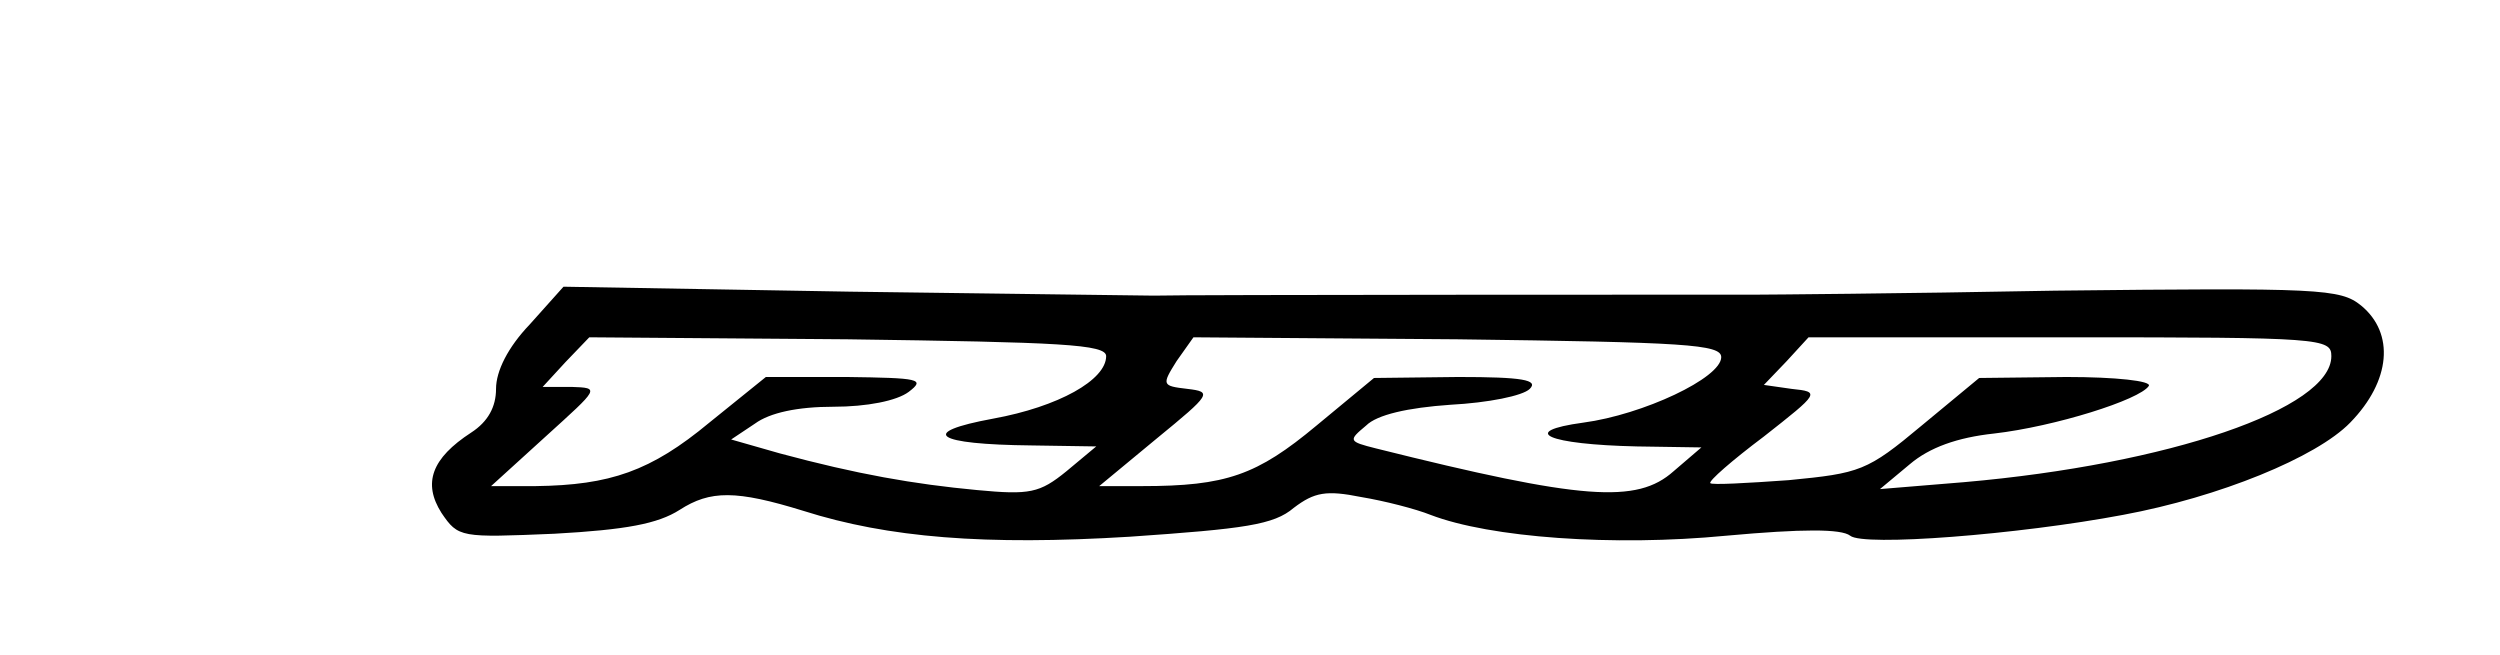 <?xml version="1.0" standalone="no"?>
<!DOCTYPE svg PUBLIC "-//W3C//DTD SVG 20010904//EN"
 "http://www.w3.org/TR/2001/REC-SVG-20010904/DTD/svg10.dtd">
<svg version="1.0" xmlns="http://www.w3.org/2000/svg"
 width="252pt" height="66pt" viewBox="0 0 252 66"
 preserveAspectRatio="xMidYMid meet">

<g transform="translate(0,66) scale(0.1,-0.1)"
fill="#000000" stroke="none">
<path d="M534 333 c-22 -23 -34 -47 -34 -65 0 -18 -8 -33 -25 -44 -40 -26 -49
-51 -30 -81 17 -25 19 -25 114 -21 72 4 104 10 126 24 31 20 57 20 125 -1 85
-27 183 -35 329 -26 116 8 145 12 165 29 21 16 33 18 68 11 24 -4 55 -12 70
-18 60 -23 184 -32 298 -21 77 7 116 7 125 0 13 -11 169 1 275 21 97 18 195
58 229 93 41 42 45 90 11 118 -21 17 -41 18 -309 15 -157 -3 -292 -4 -298 -4
-16 0 -586 0 -610 -1 -10 0 -148 2 -306 4 l-289 5 -34 -38z m581 -32 c0 -24
-48 -51 -114 -63 -76 -14 -59 -26 39 -27 l65 -1 -30 -25 c-27 -22 -37 -24 -90
-19 -64 6 -121 16 -199 37 l-49 14 24 16 c15 11 43 17 79 17 34 0 64 6 76 15
17 13 11 14 -63 15 l-81 0 -57 -46 c-59 -49 -100 -63 -175 -64 l-45 0 55 50
c54 49 55 49 26 50 l-29 0 23 25 24 25 260 -2 c215 -3 261 -5 261 -17z m620
-1 c0 -21 -79 -58 -139 -66 -66 -9 -36 -22 54 -24 l65 -1 -28 -24 c-37 -33
-92 -29 -300 23 -28 7 -28 8 -10 23 11 11 42 18 85 21 38 2 73 9 80 16 9 9 -7
12 -72 12 l-85 -1 -58 -48 c-60 -50 -91 -61 -176 -61 l-43 0 58 48 c55 45 56
47 31 50 -26 3 -26 4 -11 28 l17 24 266 -2 c229 -3 266 -5 266 -18z m615 1 c0
-53 -164 -109 -370 -127 l-85 -7 30 25 c20 17 48 27 85 31 61 7 147 34 156 48
3 5 -33 9 -83 9 l-88 -1 -58 -48 c-55 -46 -62 -48 -134 -55 -42 -3 -78 -5 -79
-3 -2 2 22 23 54 47 56 44 57 45 28 48 l-28 4 23 24 22 24 264 0 c253 0 263
-1 263 -19z"/>
</g>
</svg>
